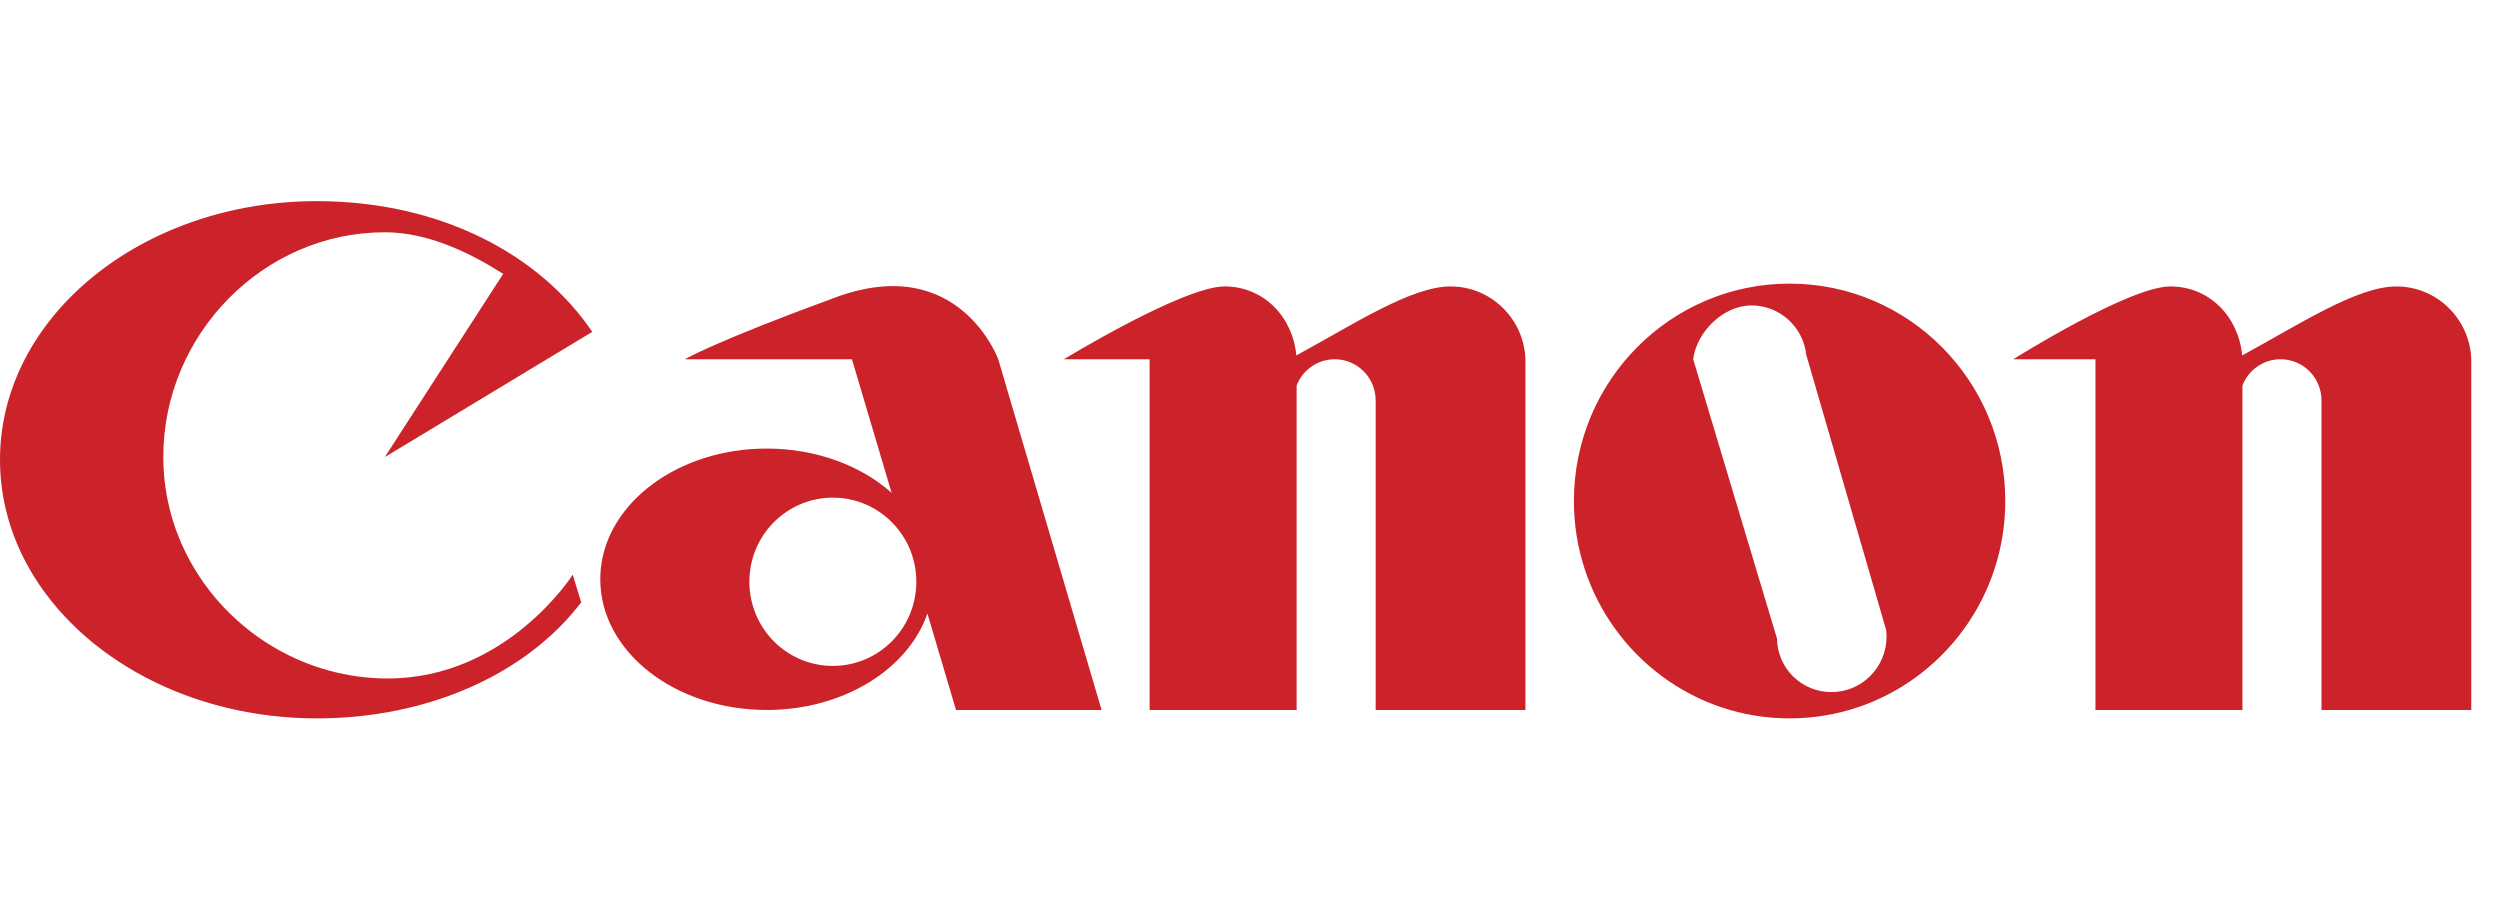 <?xml version="1.0" encoding="UTF-8"?>
<svg width="87px" height="32px" viewBox="0 0 87 32" version="1.1" xmlns="http://www.w3.org/2000/svg" xmlns:xlink="http://www.w3.org/1999/xlink">
    <!-- Generator: Sketch 44.1 (41455) - http://www.bohemiancoding.com/sketch -->
    <title>canon-logo</title>
    <desc>Created with Sketch.</desc>
    <defs></defs>
    <g id="Assets" stroke="none" stroke-width="1" fill="none" fill-rule="evenodd">
        <g id="Artboard" transform="translate(-738, -589)" fill-rule="nonzero" fill="#CC2229">
            <g id="Logotypes" transform="translate(574, 589)">
                <g id="Canon" transform="translate(164, 0)">
                    <path d="M6.779,19.809 C8.156,22.085 10.682,23.611 13.492,23.611 C17.645,23.611 19.931,19.999 19.931,19.999 L20.226,20.962 C18.303,23.482 14.868,25 11.026,25 C6.601,25 2.786,22.873 1.03,19.805 C0.369,18.65 0,17.359 0,16 C0,11.029 4.936,7 11.025,7 C15.328,7 18.792,8.858 20.611,11.549 L13.391,15.907 L17.511,9.53 C16.333,8.783 14.887,8.083 13.391,8.083 C9.164,8.083 5.683,11.638 5.683,15.898 C5.683,17.326 6.085,18.667 6.779,19.809 Z M26.11,19.807 C26.088,19.952 26.078,20.099 26.078,20.246 C26.078,21.863 27.379,23.174 28.983,23.174 C30.588,23.174 31.888,21.863 31.888,20.246 C31.888,20.098 31.878,19.951 31.856,19.805 C31.646,18.398 30.44,17.318 28.983,17.318 C27.526,17.318 26.32,18.398 26.11,19.807 L26.11,19.807 Z M36.891,19.805 L38.335,24.707 L33.269,24.707 L32.274,21.351 C31.607,23.285 29.356,24.707 26.682,24.707 C23.483,24.707 20.89,22.671 20.89,20.159 C20.89,20.041 20.896,19.924 20.907,19.805 C21.135,17.46 23.633,15.61 26.682,15.61 C28.413,15.61 29.966,16.206 31.028,17.151 L29.648,12.502 L23.835,12.502 C23.835,12.502 24.802,11.917 29.091,10.344 C33.38,8.771 34.739,12.502 34.739,12.502 L36.891,19.805 L36.891,19.805 Z M53.085,19.805 L53.085,24.707 L47.873,24.707 L47.873,13.937 C47.873,13.144 47.236,12.502 46.45,12.502 C45.863,12.501 45.336,12.864 45.123,13.416 L45.123,24.707 L40.007,24.707 L40.007,12.502 L37.024,12.502 C37.024,12.502 41.174,9.968 42.613,9.968 C43.977,9.968 44.987,11.024 45.113,12.369 C47.12,11.278 49.11,9.968 50.479,9.968 C51.894,9.968 53.046,11.104 53.085,12.521 L53.085,19.805 Z M61.114,19.805 L61.839,22.221 C61.853,23.257 62.697,24.085 63.734,24.085 C64.793,24.085 65.652,23.22 65.652,22.152 C65.652,22.077 65.648,22.002 65.639,21.929 L65.023,19.805 L62.857,12.346 C62.751,11.38 61.938,10.629 60.951,10.629 C59.973,10.629 59.042,11.549 58.923,12.501 L61.114,19.805 Z M69.408,19.806 C68.421,22.823 65.602,25 62.278,25 C58.955,25 56.136,22.823 55.148,19.805 C54.898,19.04 54.771,18.24 54.772,17.435 C54.772,13.257 58.133,9.87 62.278,9.87 C66.424,9.87 69.784,13.257 69.784,17.435 C69.784,18.263 69.652,19.06 69.408,19.806 L69.408,19.806 Z M78.037,19.805 L78.037,24.707 L72.922,24.707 L72.922,12.502 L70.062,12.502 C70.062,12.502 74.089,9.968 75.528,9.968 C76.892,9.968 77.901,11.024 78.028,12.369 C80.035,11.278 82.025,9.968 83.394,9.968 C84.809,9.968 85.961,11.104 86,12.521 L86,24.707 L80.788,24.707 L80.788,13.937 C80.788,13.144 80.151,12.502 79.364,12.502 C78.777,12.501 78.251,12.864 78.037,13.416 L78.037,19.805 L78.037,19.805 Z"></path>
                </g>
            </g>
        </g>
    </g>
</svg>